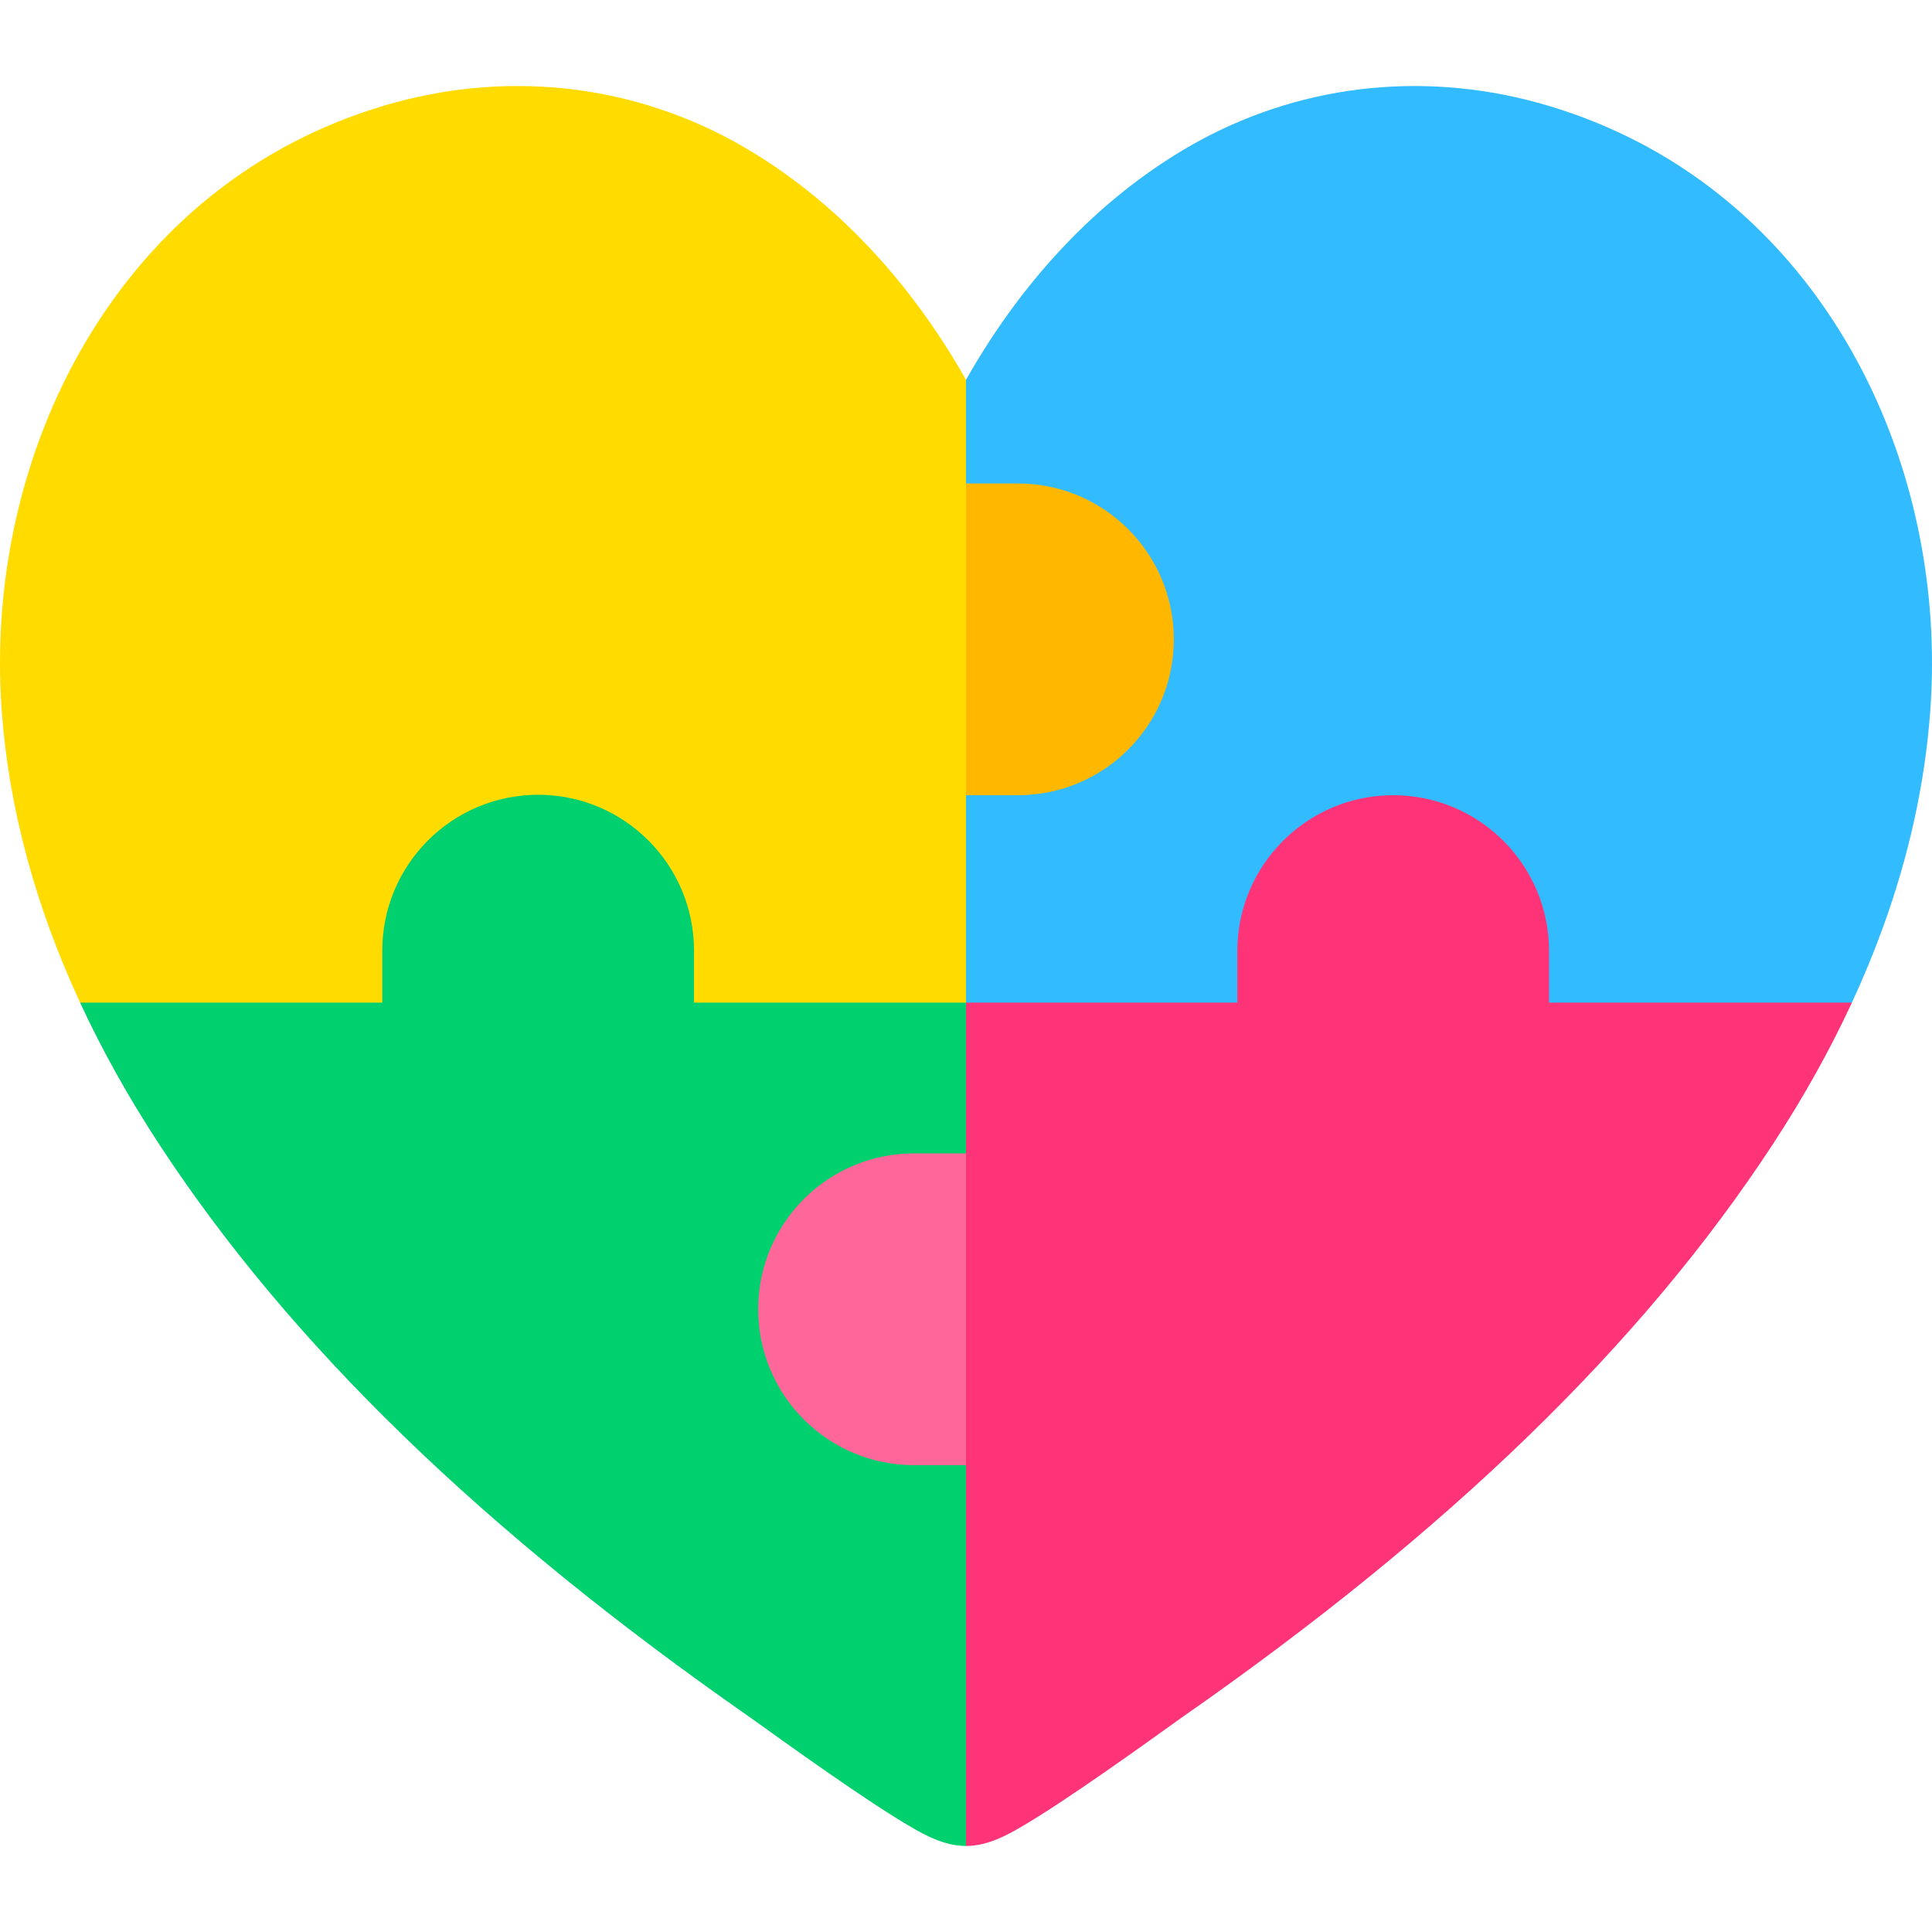 <svg id="Capa_1" enable-background="new 0 0 511.999 511.999" height="512" viewBox="0 0 511.999 511.999" width="512" xmlns="http://www.w3.org/2000/svg"><g><path d="m511.999 175.742c0 4.3-.16 8.6-.48 12.9-1.41 19.03-5.62 38.17-12.58 57.31-2.4 6.58-5.12 13.17-8.17 19.75l-98.037 81.27-136.733-81.27-46.103-96.27 46.103-68.78c15.8-27.94 37.19-49.95 62.09-63.49 28.19-15.23 60.92-18.47 92.22-9.14 33.43 9.96 60.8 31.7 79.15 62.85 14.7 24.96 22.54 54.69 22.54 84.87z" fill="#3bf"/><g><g><path d="m255.999 100.652v27.474l24.787 41.306-24.787 41.306v54.964l-105.73 53.663-129.04-53.663c-11.9-25.69-18.85-51.49-20.75-77.06-2.57-34.53 5.27-69.26 22.06-97.77 18.35-31.15 45.72-52.89 79.15-62.85 31.29-9.33 64.03-6.09 92.19 9.12 24.92 13.55 46.32 35.57 62.12 63.51z" fill="#ffdb00"/></g></g><path d="m311.074 169.432c0 22.815-18.491 41.306-41.306 41.306h-13.769v-82.613h13.769c11.401 0 21.727 4.626 29.204 12.103 7.476 7.477 12.102 17.803 12.102 29.204z" fill="#ffb700"/><path d="m183.92 265.702v-13.769c0-22.815-18.492-41.306-41.306-41.306-11.401 0-21.727 4.626-29.204 12.103-7.476 7.476-12.103 17.803-12.103 29.204v13.769h-80.078c5.8 12.53 12.77 25.03 20.91 37.47 34.64 52.94 85.89 102.66 156.71 152 8.67 6.22 30.97 22.32 42.93 29.2 2.94 1.7 8.37 4.83 14.2 4.83h.02l72.21-125.823-72.21-97.677h-72.079z" fill="#00d06d"/><path d="m410.515 265.702v-13.657c0-22.815-18.492-41.306-41.306-41.306-11.401 0-21.727 4.626-29.204 12.103-7.476 7.476-12.103 17.803-12.103 29.204v13.657h-71.903v18.208 21.756l-27.538 32.91 27.538 49.702v100.924h.02c5.83 0 11.26-3.13 14.2-4.83 11.96-6.87 34.3-23.01 42.95-29.21 70.8-49.33 122.05-99.05 156.69-151.99 8.14-12.44 15.11-24.94 20.91-37.47h-80.254z" fill="#f37"/><path d="m200.924 346.972c0-22.815 18.491-41.306 41.306-41.306h13.769v82.613h-13.769c-11.401 0-21.727-4.626-29.204-12.103-7.476-7.477-12.102-17.804-12.102-29.204z" fill="#f69"/></g></svg>